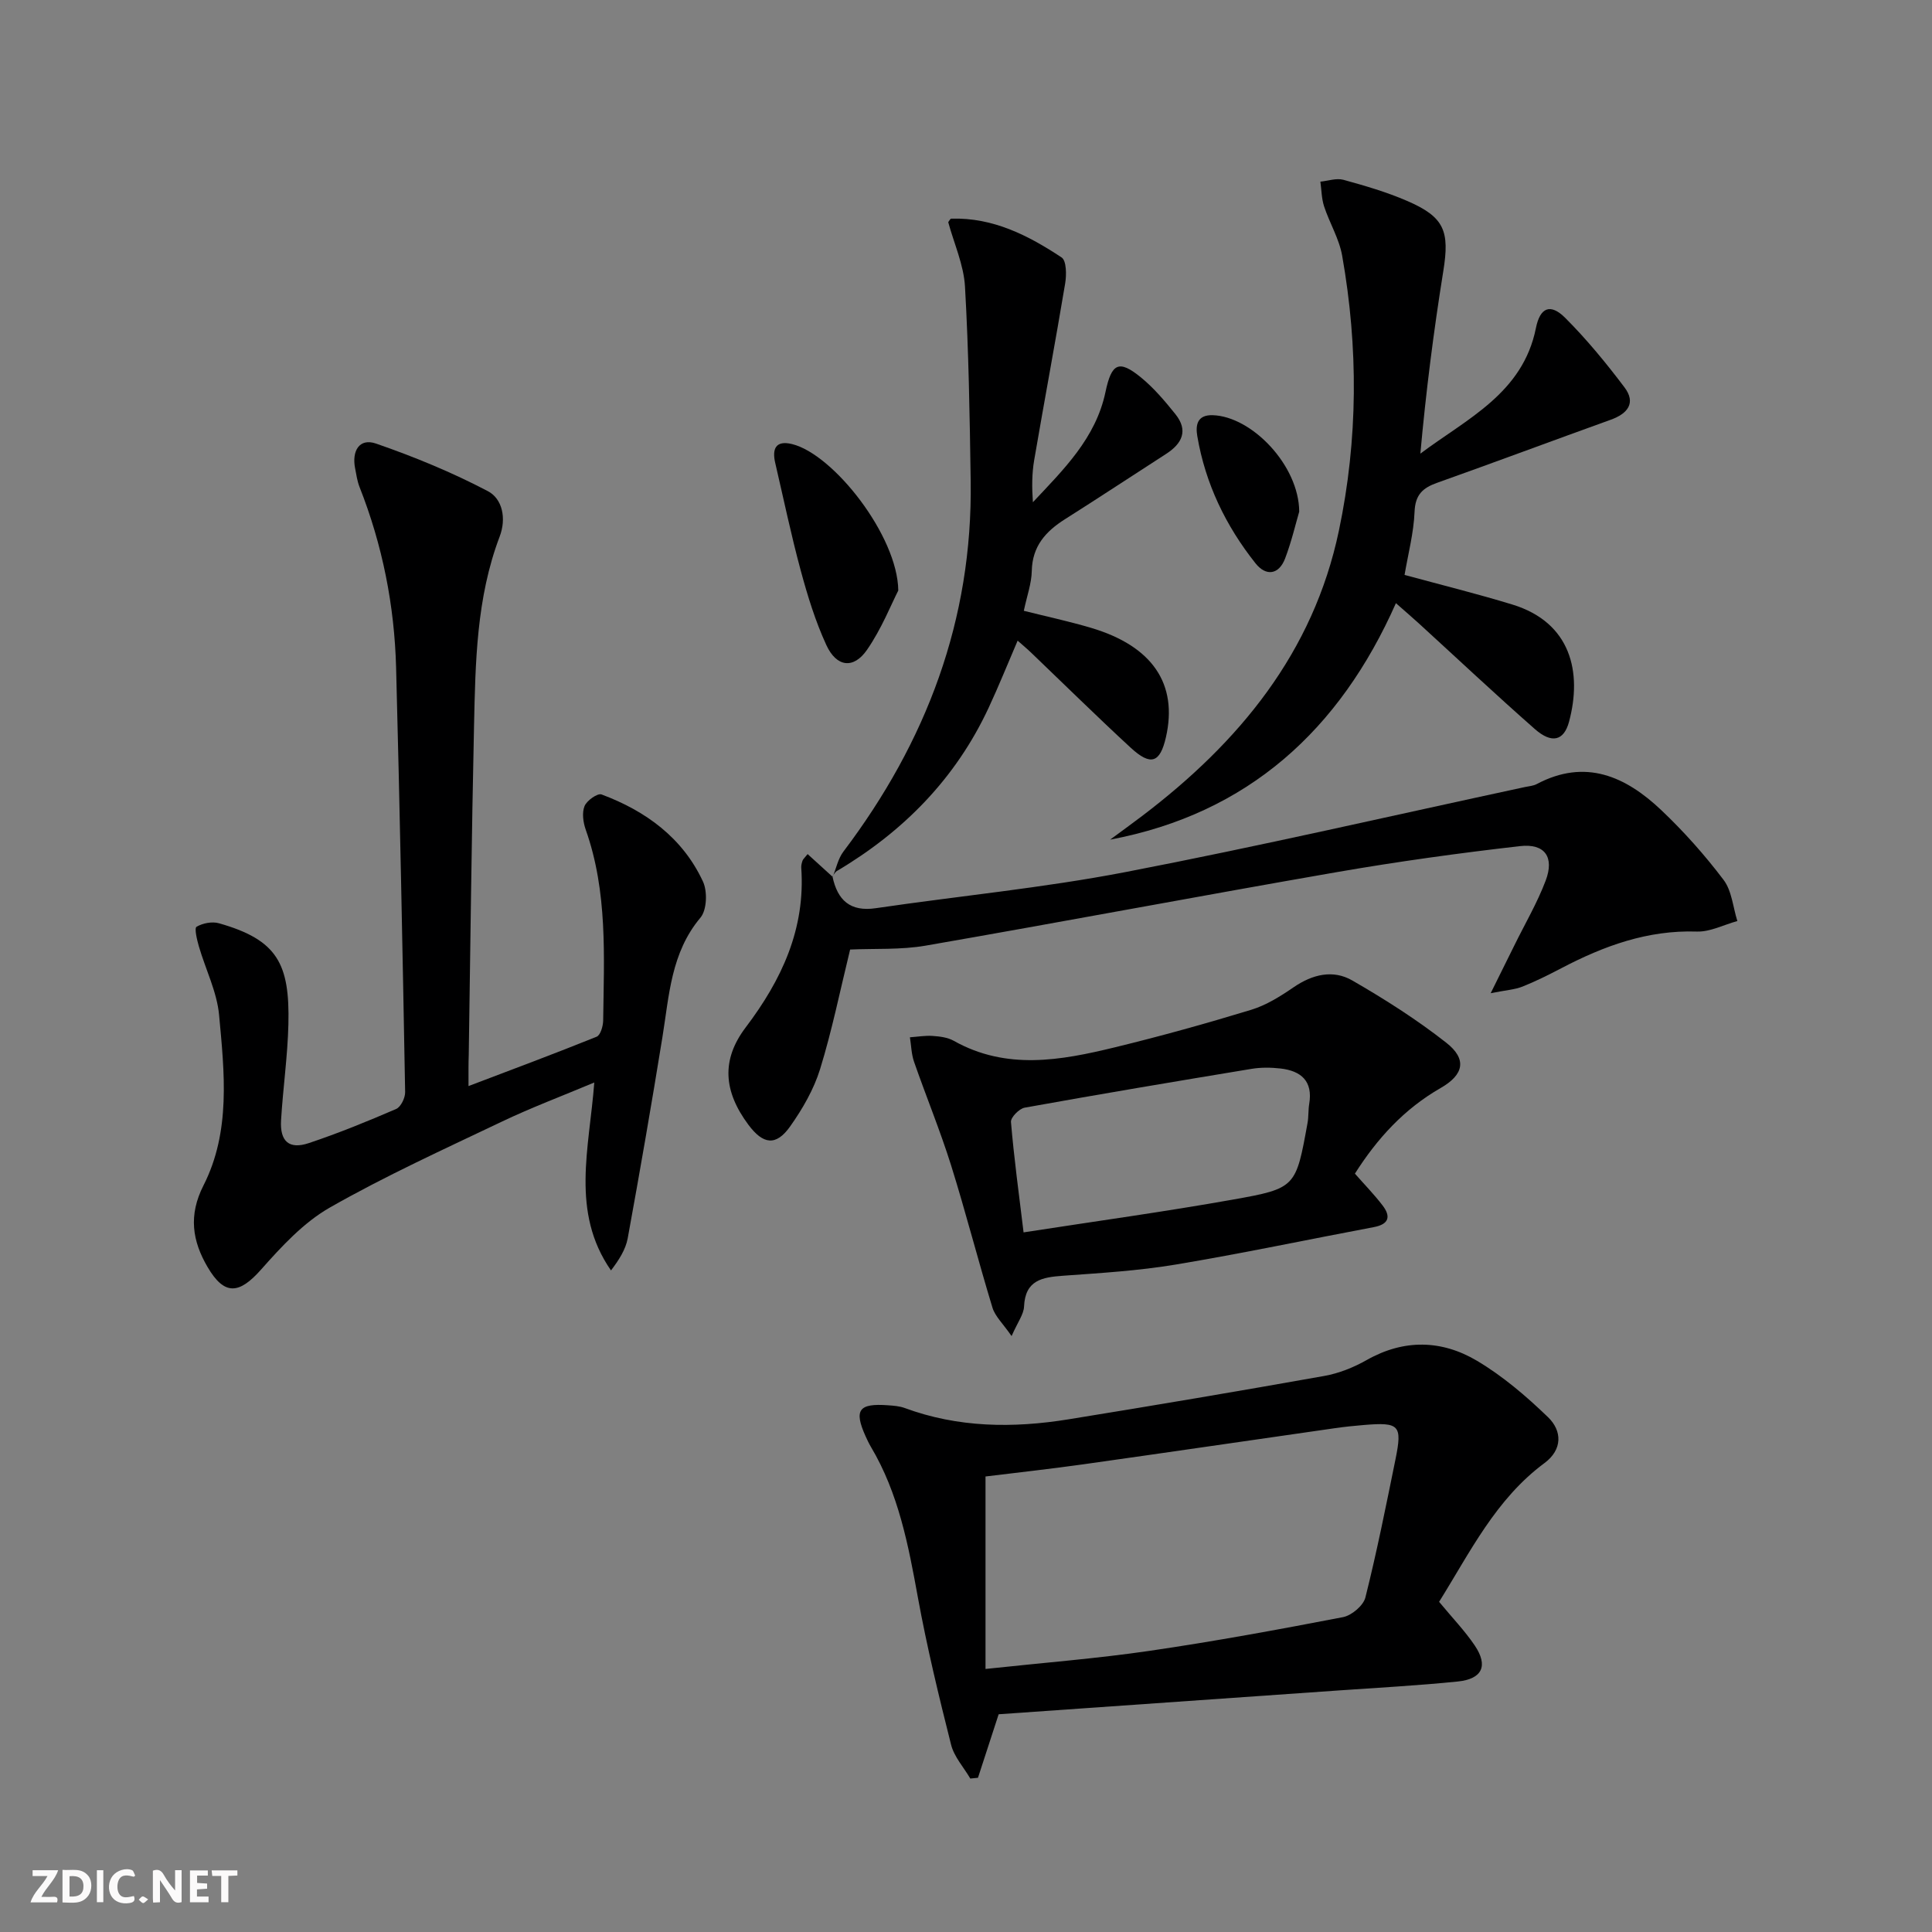 <svg enable-background="new 0 0 400 400" viewBox="0 0 400 400" xmlns="http://www.w3.org/2000/svg"><rect x="0" y="0" width="400" height="400" fill="#808080" stroke="none"/><g fill="#fbfafa"><path d="m37.59 393.81c-.92.31-1.52.05-2-.78-.7-1.2-1.52-2.34-2.47-3.78v4.59c-.55.03-.95.05-1.41.07-.03-.37-.06-.64-.06-.91 0-1.91 0-3.81 0-5.7 1.13-.41 1.77-.03 2.29.91.62 1.11 1.38 2.14 2.31 3.19v-4.2h1.35v6.61z"/><path d="m12.94 393.88v-6.75c1.9.19 3.93-.54 5.37 1.29.8 1.01.78 2.88.03 3.97-1.37 1.97-3.4 1.51-5.4 1.49m1.45-1.22c2.04.12 2.92-.58 2.89-2.21-.03-1.51-.98-2.19-2.89-2z"/><path d="m11.81 393.87h-5.49c.68-2.18 2.47-3.48 3.51-5.45h-3.08v-1.21h5.29c-.71 2.13-2.44 3.48-3.47 5.51.86 0 1.63.04 2.39-.01.79-.05 1.14.21.85 1.16"/><path d="m39.33 393.86v-6.61h3.7v1.07h-2.22v1.52c.68.04 1.34.09 2.07.13v1.07c-.72.05-1.38.09-2.1.14v1.48h2.4v1.19h-3.85z"/><path d="m27.71 388.56c-1.15-.3-2.46-.61-3.1.64-.37.73-.41 1.93-.06 2.67.63 1.35 1.99.93 3.17.68.35.94-.01 1.32-.93 1.46-1.62.25-3.05-.27-3.76-1.48-.73-1.25-.6-3.03.31-4.17.88-1.11 2.71-1.7 4-1.16.32.13.44.74.65 1.12-.1.08-.19.16-.28.24"/><path d="m49.15 387.24v1.07c-.59.02-1.17.05-1.87.08v5.44h-1.48v-5.44h-1.85c-.05-.4-.08-.73-.13-1.15z"/><path d="m20.06 387.21h1.33v6.62h-1.33z"/><path d="m30.68 393.25c-.49.38-.8.79-1.05.76-.32-.05-.6-.45-.9-.7.26-.24.51-.64.8-.67.29-.04.62.3 1.15.61"/></g><path d="m97 224.86c9.29-3.53 17.96-6.76 26.53-10.22.79-.32 1.33-2.18 1.35-3.33.17-13.29.95-26.65-3.61-39.53-.53-1.51-.81-3.5-.25-4.88.46-1.15 2.7-2.73 3.52-2.42 9.16 3.42 16.79 8.97 21 18.03.95 2.04.82 5.88-.51 7.47-6.12 7.28-6.48 16.1-7.88 24.74-2.25 13.91-4.66 27.8-7.19 41.66-.43 2.33-1.81 4.48-3.46 6.65-8.4-12.09-4.49-25.26-3.46-38.91-6.72 2.82-13.03 5.19-19.09 8.08-12 5.72-24.13 11.24-35.66 17.81-5.44 3.1-10.01 8.07-14.24 12.84-4.55 5.14-7.59 5.41-11.06-.5-3.19-5.43-4-10.74-.86-16.92 5.68-11.17 4.33-23.39 3.23-35.29-.45-4.82-2.81-9.46-4.19-14.22-.39-1.35-.96-3.75-.48-4.04 1.27-.75 3.22-1.13 4.63-.73 12.16 3.44 14.68 8.42 14.39 20.89-.16 6.64-1.12 13.25-1.52 19.89-.26 4.38 1.66 6.1 5.74 4.74 6.14-2.05 12.14-4.5 18.09-7.07.97-.42 1.88-2.3 1.86-3.49-.53-29.29-1.1-58.58-1.87-87.86-.34-12.88-2.82-25.39-7.57-37.42-.48-1.22-.67-2.57-.92-3.88-.7-3.54.84-6.32 4.34-5.11 7.92 2.74 15.74 5.96 23.15 9.85 3.01 1.58 3.87 5.64 2.44 9.4-4.82 12.69-5.02 26.03-5.31 39.32-.5 22.64-.75 45.28-1.09 67.93-.07 1.79-.05 3.61-.05 6.52z" fill="#000001"/><path d="m297.95 331.64c2.79 3.37 5.35 6.03 7.38 9.04 2.83 4.2 1.58 6.94-3.53 7.46-8.25.84-16.54 1.28-24.82 1.86-23.36 1.64-46.72 3.27-70.22 4.92-1.49 4.58-2.88 8.87-4.28 13.15-.53.05-1.06.11-1.59.16-1.36-2.33-3.35-4.5-3.98-7.01-2.55-10.1-5-20.24-6.87-30.48-1.97-10.83-4-21.56-9.73-31.19-.42-.71-.78-1.47-1.12-2.23-2.42-5.41-1.4-6.82 4.68-6.37 1.15.08 2.36.17 3.43.56 11.08 4.09 22.45 4.2 33.9 2.35 17.67-2.86 35.33-5.84 52.95-8.98 3.05-.54 6.12-1.77 8.83-3.31 7.71-4.36 15.51-4.16 22.79.15 5.35 3.17 10.22 7.34 14.72 11.68 2.94 2.83 3.05 6.71-.72 9.51-10.11 7.48-15.42 18.49-21.82 28.73zm-93.91 13.9c12.16-1.31 23.08-2.16 33.89-3.74 13.43-1.96 26.8-4.42 40.13-6.99 1.79-.35 4.21-2.39 4.63-4.07 2.38-9.48 4.29-19.07 6.24-28.65 1.43-7.04.79-7.67-6.55-7.06-1.98.16-3.97.37-5.93.65-17.39 2.49-34.76 5.04-52.16 7.49-6.98.98-14 1.75-20.25 2.52z" fill="#000001"/><path d="m229.84 173.84c2.23-1.65 4.48-3.27 6.69-4.95 20.02-15.21 35.36-33.74 40.67-59 3.98-18.9 4.04-37.96.68-56.96-.62-3.51-2.61-6.75-3.74-10.2-.53-1.62-.53-3.41-.77-5.12 1.6-.16 3.33-.78 4.78-.38 4.47 1.23 8.97 2.54 13.21 4.38 7.72 3.34 8.79 6.25 7.46 14.52-2 12.44-3.59 24.94-4.75 37.79 9.65-7.24 21.22-12.48 23.93-26.02.85-4.22 2.97-5.18 6.07-2.08 4.44 4.44 8.47 9.35 12.25 14.36 2.45 3.24.68 5.46-2.83 6.72-12 4.32-23.96 8.79-35.98 13.07-2.98 1.06-4.5 2.48-4.64 5.99-.18 4.41-1.35 8.78-2.07 13.07 7.67 2.09 15.05 3.91 22.31 6.13 12.16 3.72 14.49 14.03 11.74 24.28-1.06 3.93-3.56 4.59-7.08 1.5-8.12-7.14-16-14.55-23.98-21.84-1.35-1.23-2.74-2.42-4.78-4.22-11.61 26.19-30.55 43.56-59.17 48.96z" fill="#000001"/><path d="m172.36 181.49c1.03 4.88 3.65 7.33 8.98 6.54 17.23-2.53 34.62-4.19 51.7-7.48 27.68-5.33 55.16-11.69 82.72-17.61.81-.17 1.7-.23 2.41-.61 10.09-5.35 18.42-1.57 25.76 5.38 4.68 4.43 9.02 9.31 12.91 14.45 1.72 2.26 1.95 5.65 2.86 8.53-2.8.77-5.63 2.27-8.4 2.18-10.18-.34-19.23 2.97-28.01 7.57-2.64 1.38-5.31 2.72-8.07 3.82-1.58.63-3.36.73-6.59 1.37 2.06-4.16 3.49-7.03 4.91-9.91 2.19-4.46 4.73-8.78 6.48-13.41 1.83-4.85-.17-7.72-5.32-7.13-12.68 1.45-25.33 3.2-37.9 5.38-28.4 4.93-56.73 10.29-85.13 15.22-5.18.9-10.57.58-15.66.81-2.07 8.45-3.74 16.73-6.22 24.76-1.3 4.2-3.63 8.23-6.19 11.85-2.92 4.13-5.59 3.78-8.66-.34-5.14-6.91-5.65-13.42-.55-20.15 7.46-9.86 12.39-20.4 11.5-33.07-.03-.48.11-.99.27-1.46.1-.29.38-.51 1.05-1.35 1.74 1.59 3.46 3.15 5.18 4.71z" fill="#000001"/><path d="m280.52 242.99c2.06 2.34 4.02 4.35 5.72 6.57 1.77 2.31 1.33 3.91-1.8 4.5-13.69 2.58-27.33 5.47-41.07 7.76-7.68 1.28-15.51 1.75-23.3 2.31-4.29.31-7.81.9-8.05 6.36-.07 1.64-1.31 3.22-2.58 6.13-1.8-2.6-3.41-4.08-3.96-5.88-2.99-9.8-5.52-19.74-8.58-29.51-2.27-7.22-5.17-14.25-7.66-21.41-.55-1.59-.58-3.37-.85-5.06 1.58-.11 3.16-.39 4.72-.28 1.47.1 3.09.3 4.34 1 10.91 6.14 22.17 4.08 33.36 1.36 9.49-2.31 18.91-4.93 28.26-7.78 3.1-.95 6.02-2.78 8.73-4.64 3.92-2.69 8.18-3.74 12.2-1.41 6.72 3.88 13.33 8.08 19.43 12.87 4.32 3.39 3.68 6.61-1.16 9.38-7.55 4.33-13.15 10.47-17.75 17.73zm-68.6 12.16c15-2.32 29.25-4.28 43.41-6.8 13-2.31 12.97-2.57 15.38-15.84.24-1.3.13-2.66.35-3.97.79-4.72-1.69-6.83-5.95-7.32-1.96-.22-4.02-.25-5.96.07-15.68 2.59-31.36 5.22-47 8.04-1.14.2-2.92 2.03-2.84 2.96.62 7.41 1.63 14.77 2.61 22.86z" fill="#000001"/><path d="m172.4 181.55c.72-1.76 1.11-3.77 2.22-5.24 17.18-22.71 26.77-48.01 26.35-76.73-.2-13.43-.41-26.86-1.18-40.26-.26-4.49-2.26-8.88-3.47-13.32.21-.26.41-.72.62-.73 8.64-.27 15.96 3.47 22.85 8.03 1.02.67 1.04 3.62.74 5.39-2.04 12.22-4.33 24.4-6.42 36.61-.47 2.76-.48 5.6-.26 8.68 6.32-6.74 13.02-13.24 15.03-22.83 1.25-5.93 2.74-6.77 7.35-3 2.67 2.18 4.95 4.89 7.12 7.59 2.73 3.4 1.39 6.11-1.94 8.25-6.98 4.49-13.9 9.07-20.91 13.5-4 2.53-6.77 5.59-6.88 10.71-.05 2.6-1 5.17-1.65 8.26 4.72 1.18 9.35 2.18 13.89 3.52 12.72 3.77 18.04 11.61 15.54 22.63-1.22 5.35-3.13 6.04-7.32 2.18-6.97-6.43-13.73-13.09-20.58-19.65-.81-.78-1.68-1.5-2.81-2.5-2.09 4.87-3.92 9.43-5.99 13.87-6.82 14.65-17.62 25.64-31.43 33.82-.39.23-.61.74-.91 1.13 0 .03.04.09.04.09z" fill="#000001"/><path d="m185.98 122.26c-1.44 2.8-3.44 7.89-6.46 12.26-2.79 4.05-6.32 3.62-8.43-.96-2.27-4.92-3.89-10.2-5.31-15.45-1.99-7.35-3.54-14.81-5.27-22.23-.69-2.93.06-4.77 3.47-3.94 8.57 2.09 21.87 19.01 22 30.32z" fill="#000001"/><path d="m268.99 105.93c-.72 2.44-1.58 6.16-2.92 9.69-1.3 3.41-3.97 3.72-6.12 1.02-6.16-7.75-10.39-16.5-12.06-26.33-.38-2.22-.09-4.44 3.17-4.35 8.11.24 17.87 10.38 17.93 19.97z" fill="#000001"/></svg>